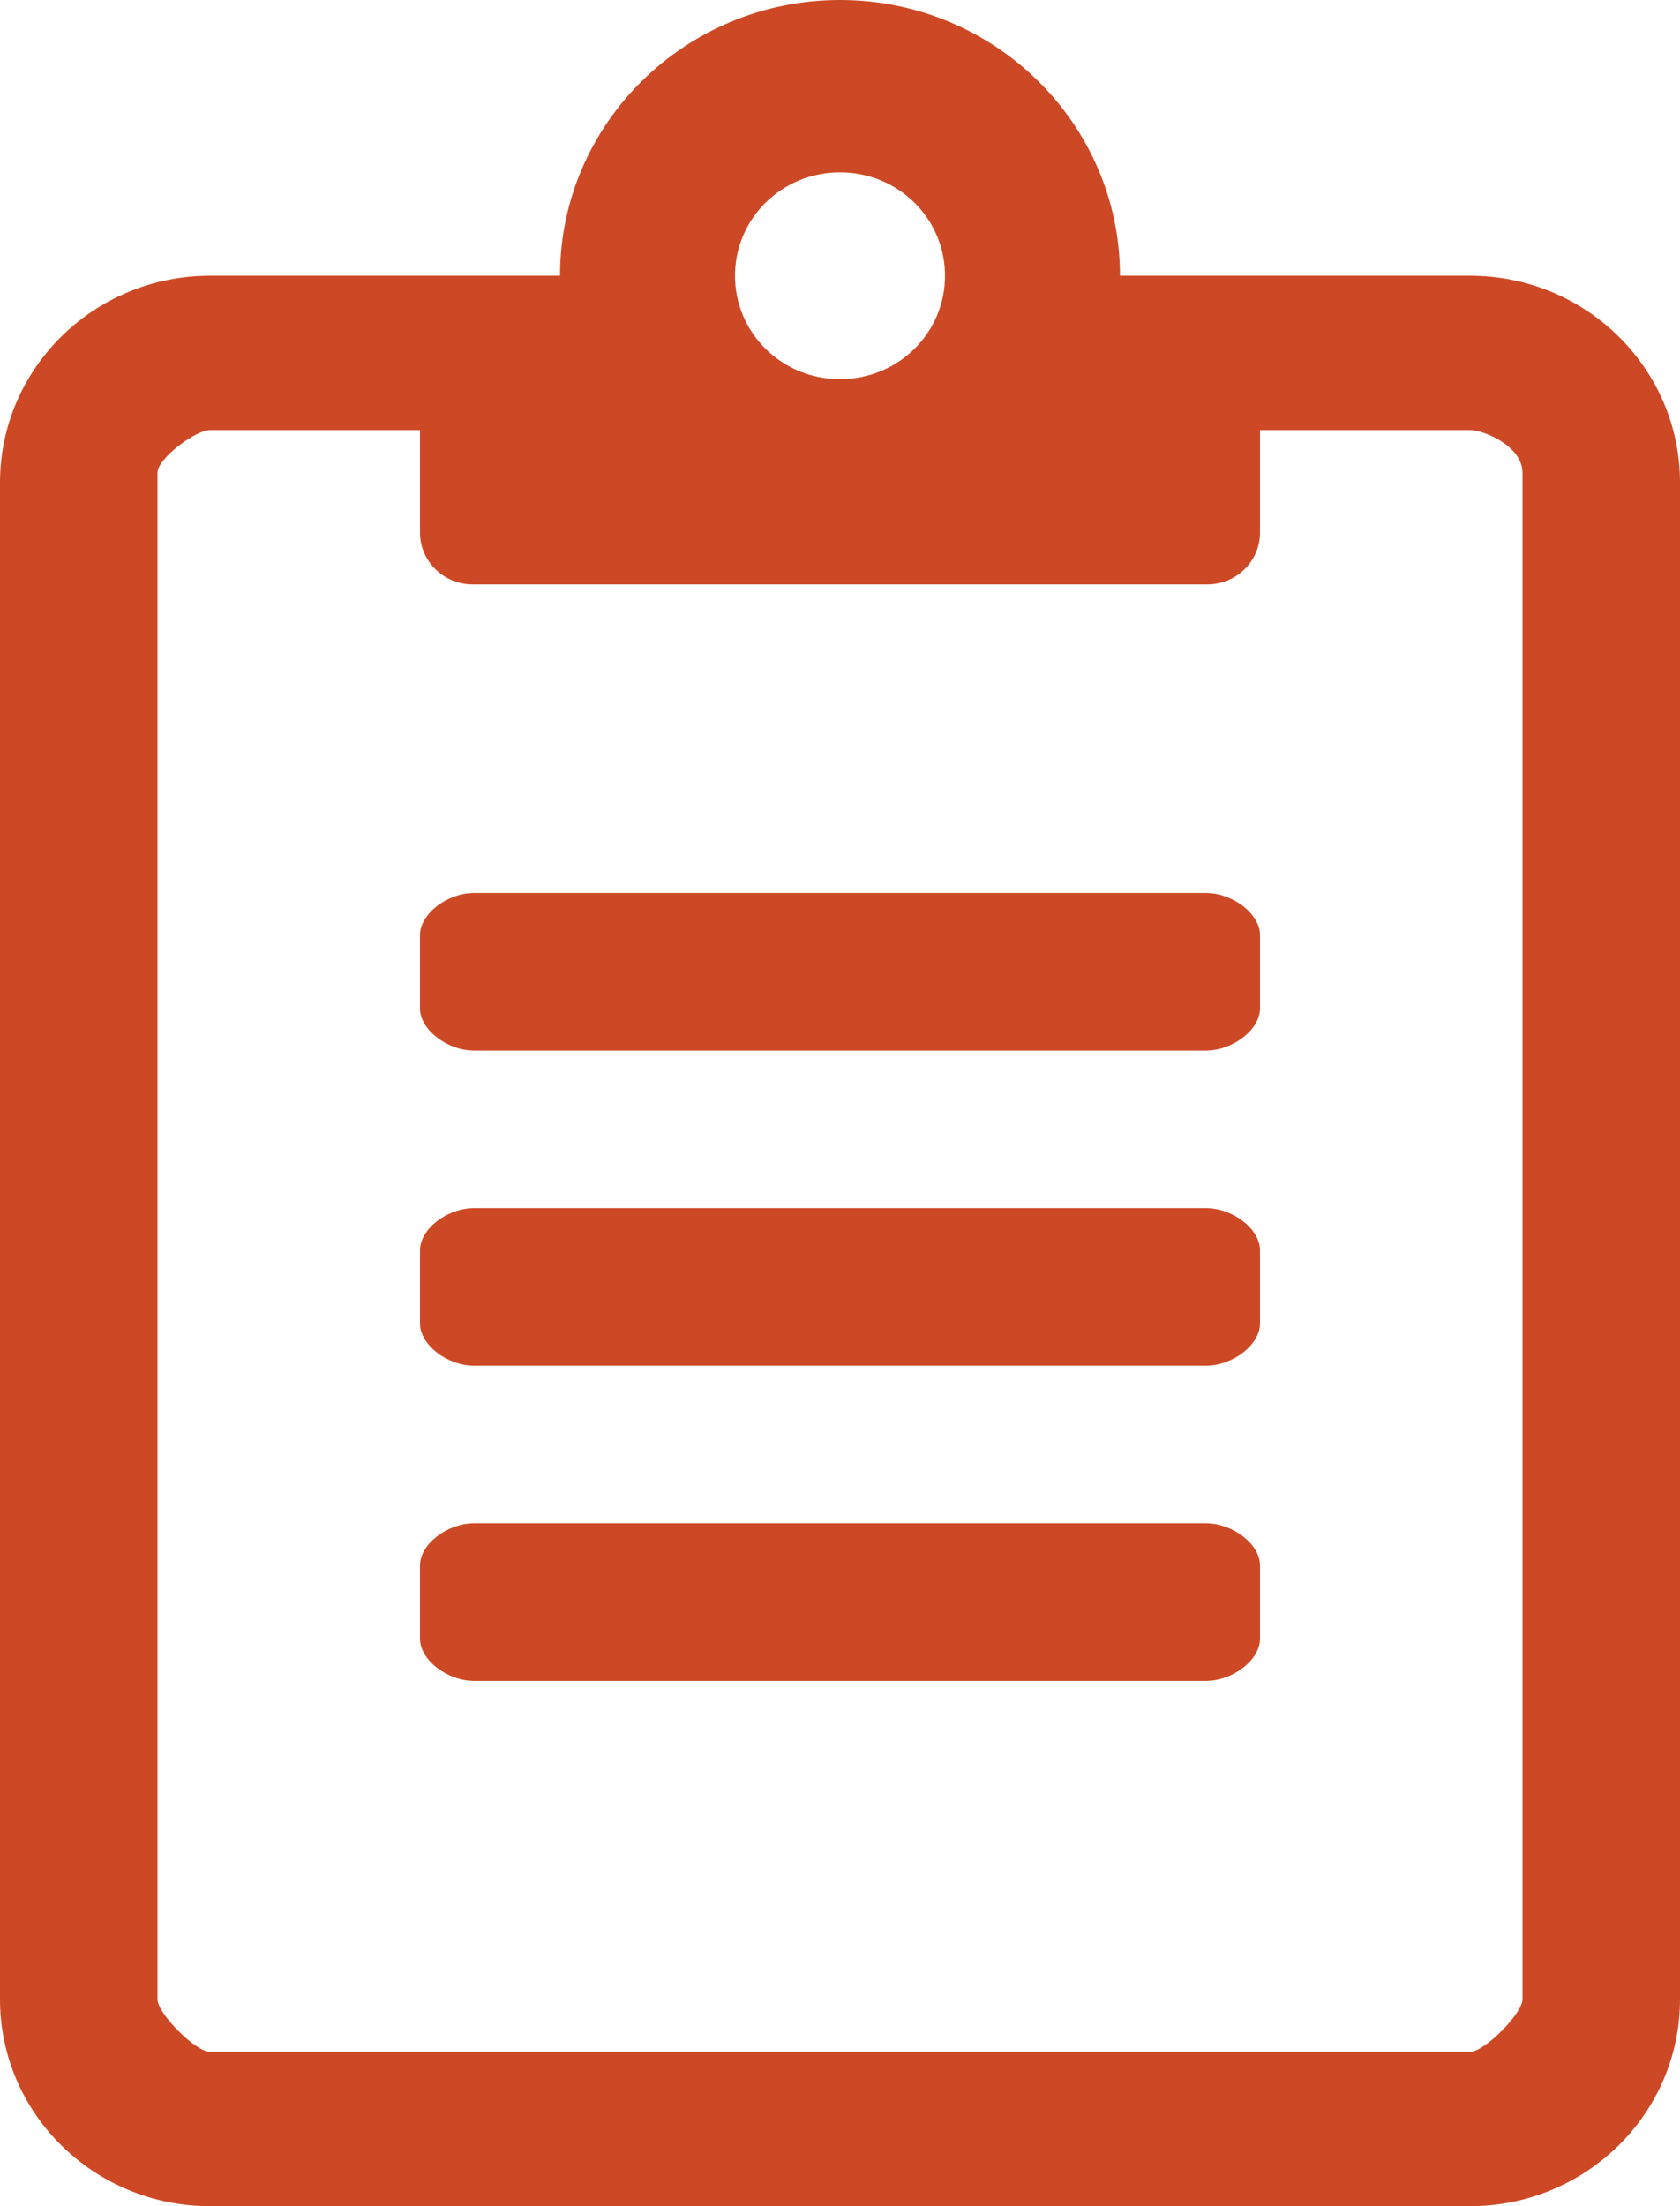 <svg width="32" height="42" viewBox="0 0 32 42" fill="none" xmlns="http://www.w3.org/2000/svg">
<path d="M28 5.25H21.333C21.333 2.354 18.942 0 16 0C13.058 0 10.667 2.354 10.667 5.25H4C1.792 5.25 0 7.014 0 9.188V38.062C0 40.236 1.792 42 4 42H28C30.208 42 32 40.236 32 38.062V9.188C32 7.014 30.208 5.25 28 5.25ZM16 3.281C17.108 3.281 18 4.159 18 5.25C18 6.341 17.108 7.219 16 7.219C14.892 7.219 14 6.341 14 5.25C14 4.159 14.892 3.281 16 3.281ZM29 38.062C29 38.333 28.275 39.062 28 39.062H4C3.725 39.062 3 38.333 3 38.062V9C3 8.729 3.725 8.188 4 8.188H8V10.141C8 10.682 8.45 11.125 9 11.125H23C23.55 11.125 24 10.682 24 10.141V8.188H28C28.275 8.188 29 8.5 29 9V38.062Z" fill="#CD4925"/>
<path d="M8 23.8L8 25.2C8 25.6 8.516 26 9.032 26L22.968 26C23.484 26 24 25.6 24 25.2L24 23.8C24 23.4 23.484 23 22.968 23L9.032 23C8.516 23 8 23.4 8 23.8Z" fill="#CD4925"/>
<path d="M8 29.8L8 31.2C8 31.6 8.516 32 9.032 32L22.968 32C23.484 32 24 31.6 24 31.2L24 29.8C24 29.4 23.484 29 22.968 29L9.032 29C8.516 29 8 29.4 8 29.8Z" fill="#CD4925"/>
<path d="M8 17.8L8 19.2C8 19.6 8.516 20 9.032 20L22.968 20C23.484 20 24 19.6 24 19.2L24 17.8C24 17.4 23.484 17 22.968 17L9.032 17C8.516 17 8 17.4 8 17.8Z" fill="#CD4925"/>
</svg>
